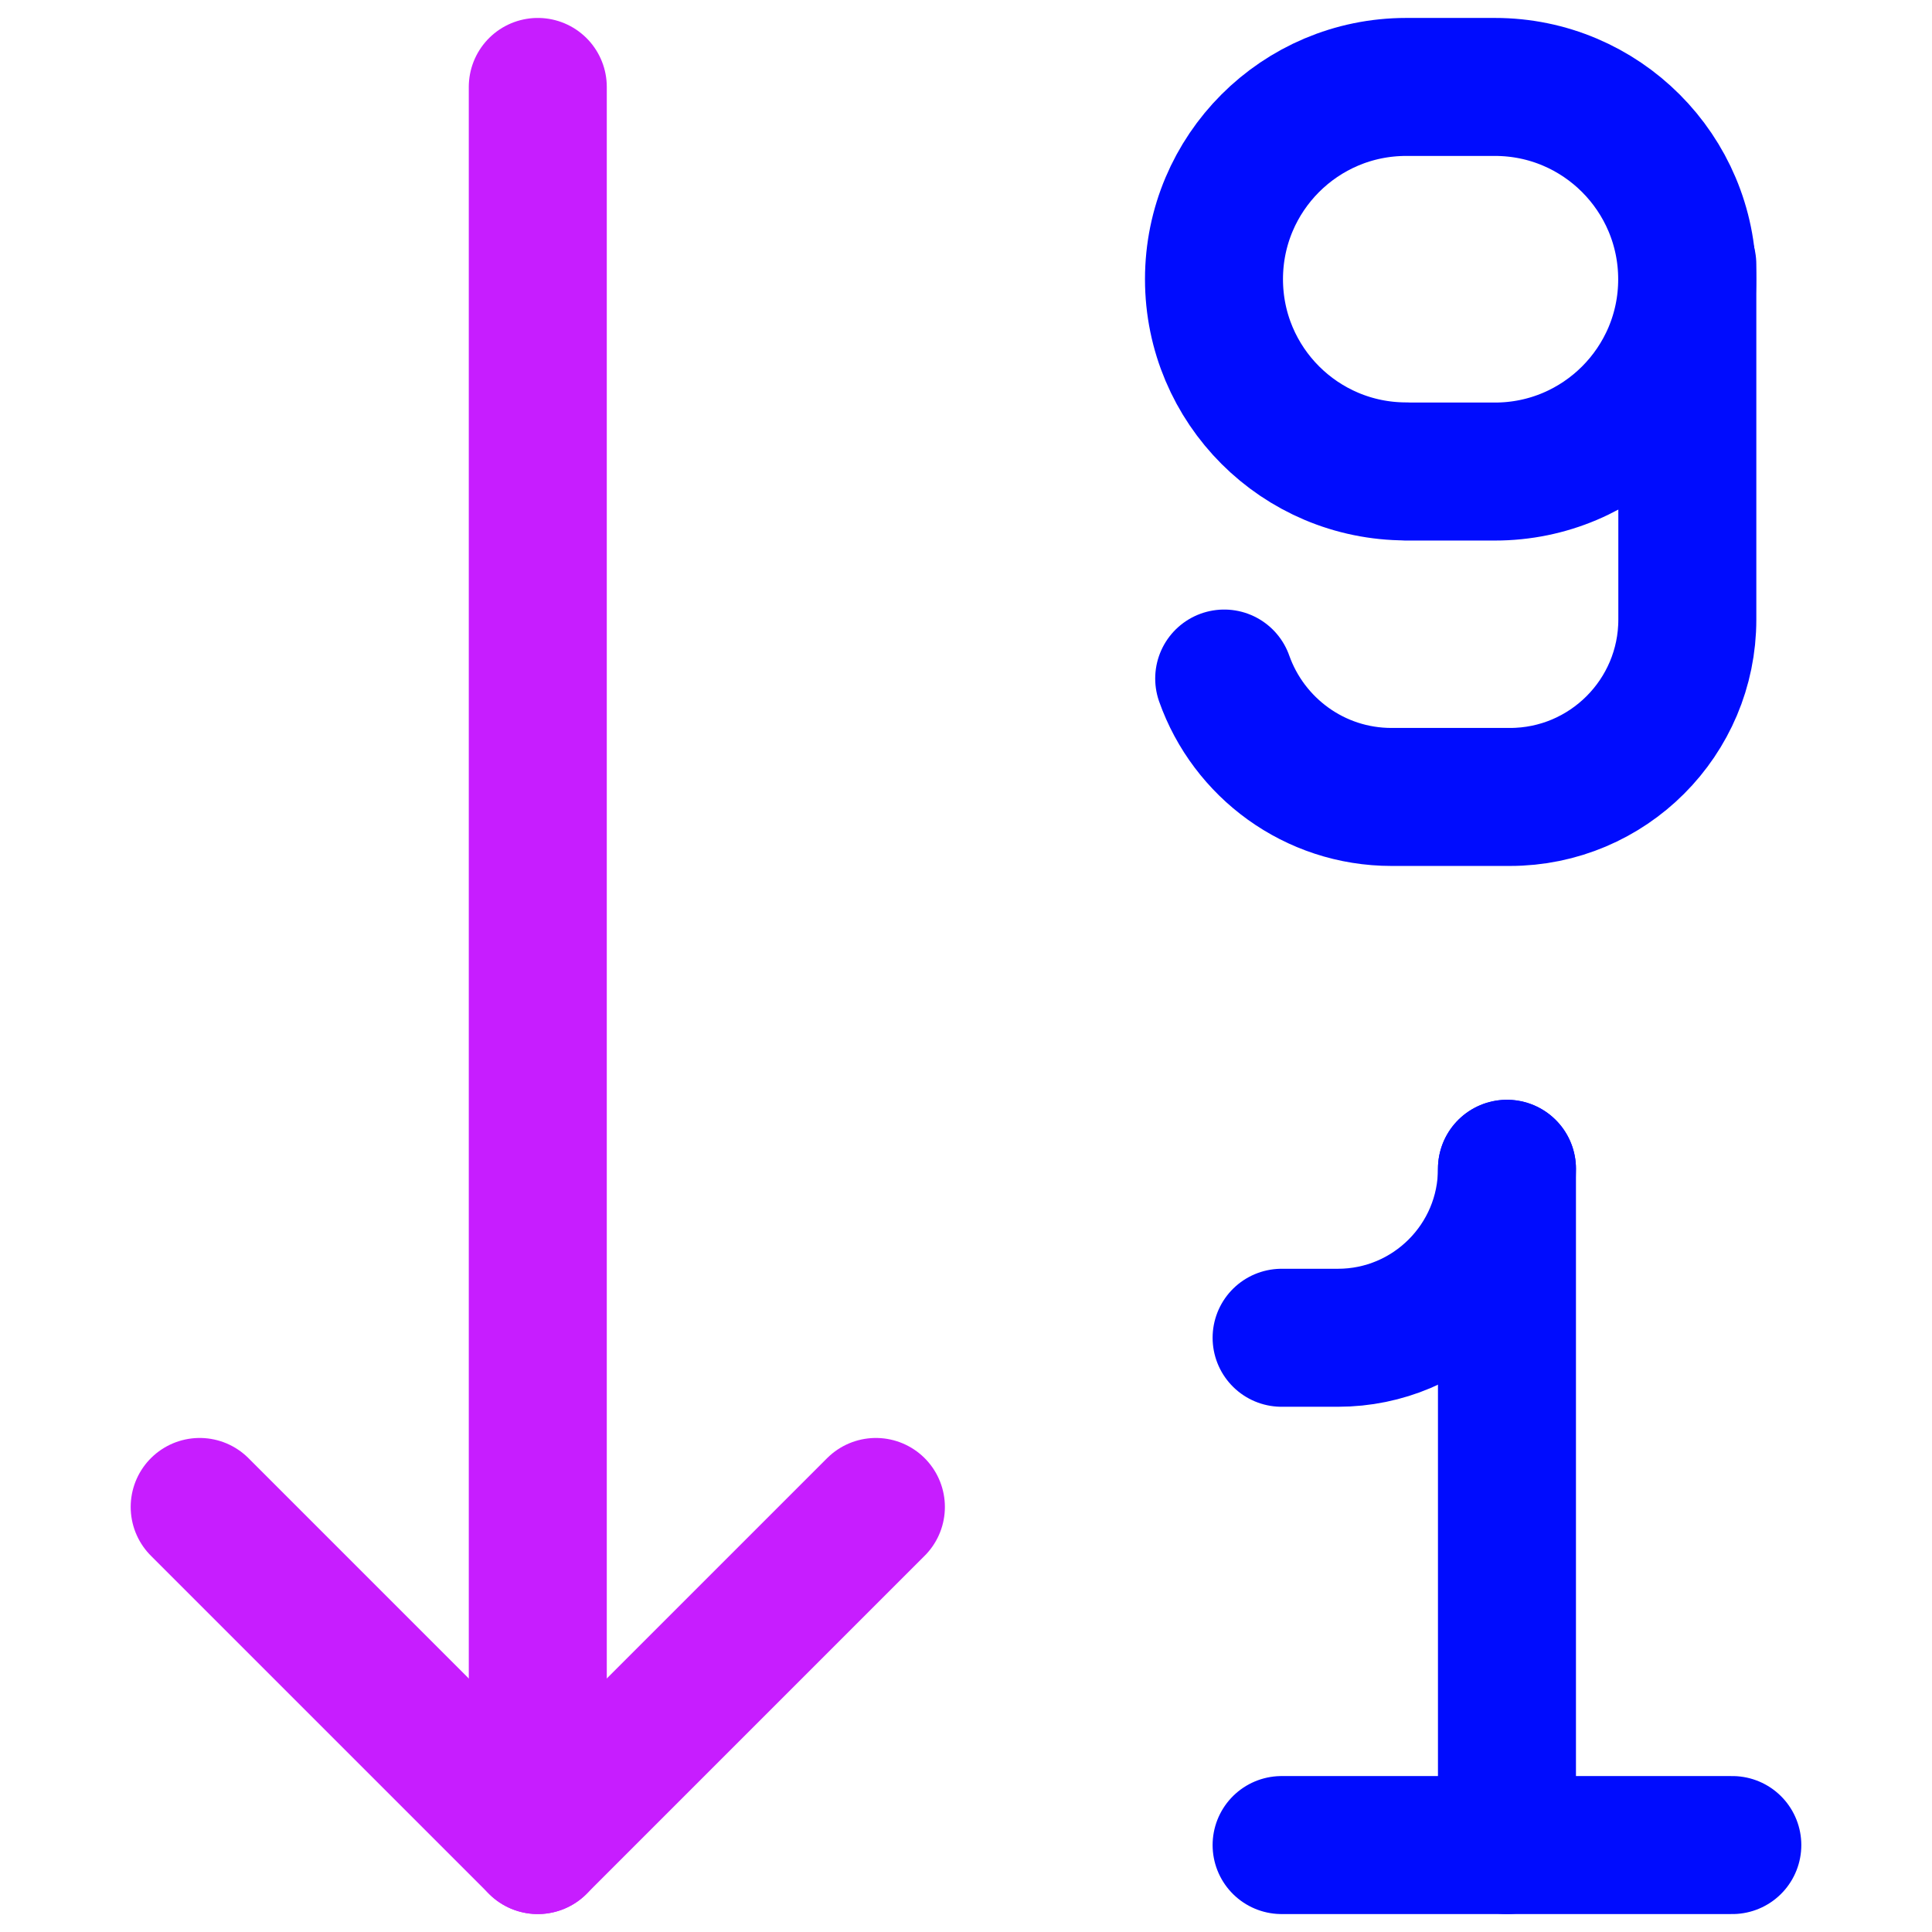 <svg xmlns="http://www.w3.org/2000/svg" fill="none" viewBox="0 0 14 14" id="Descending-Number-Order--Streamline-Core-Neon">
  <desc>
    Descending Number Order Streamline Icon: https://streamlinehq.com
  </desc>
  <g id="descending-number-order">
    <path id="Vector 2" stroke="#000cfe" stroke-linecap="round" stroke-linejoin="round" d="M10.92 8.47v4.9" stroke-width="1"></path>
    <path id="Vector 3" stroke="#000cfe" stroke-linecap="round" stroke-linejoin="round" d="M9.287 9.694h0.408c0.676 0 1.225 -0.548 1.225 -1.225h0" stroke-width="1"></path>
    <path id="Vector 1" stroke="#000cfe" stroke-linecap="round" stroke-linejoin="round" d="M12.553 13.37H9.287" stroke-width="1"></path>
    <path id="Vector 2_2" stroke="#000cfe" stroke-linecap="round" stroke-linejoin="round" d="m10.19 3.417 0.643 0c0.769 0 1.393 -0.624 1.393 -1.393S11.603 0.63 10.833 0.63l-0.643 0c-0.77 0 -1.393 0.624 -1.393 1.393 0 0.77 0.624 1.393 1.393 1.393Z" stroke-width="1"></path>
    <path id="Vector 3_2" stroke="#000cfe" stroke-linecap="round" stroke-linejoin="round" d="M12.227 1.917v2.572c0 0.71 -0.576 1.286 -1.286 1.286h-0.857c-0.56 0 -1.036 -0.358 -1.213 -0.858" stroke-width="1"></path>
    <path id="Vector 348" stroke="#c71dff" stroke-linecap="round" stroke-linejoin="round" d="m6.347 10.92 -2.45 2.45 -2.45 -2.45" stroke-width="1"></path>
    <path id="Vector 349" stroke="#c71dff" stroke-linecap="round" stroke-linejoin="round" d="M3.897 0.63v12.74" stroke-width="1"></path>
  </g>
</svg>
